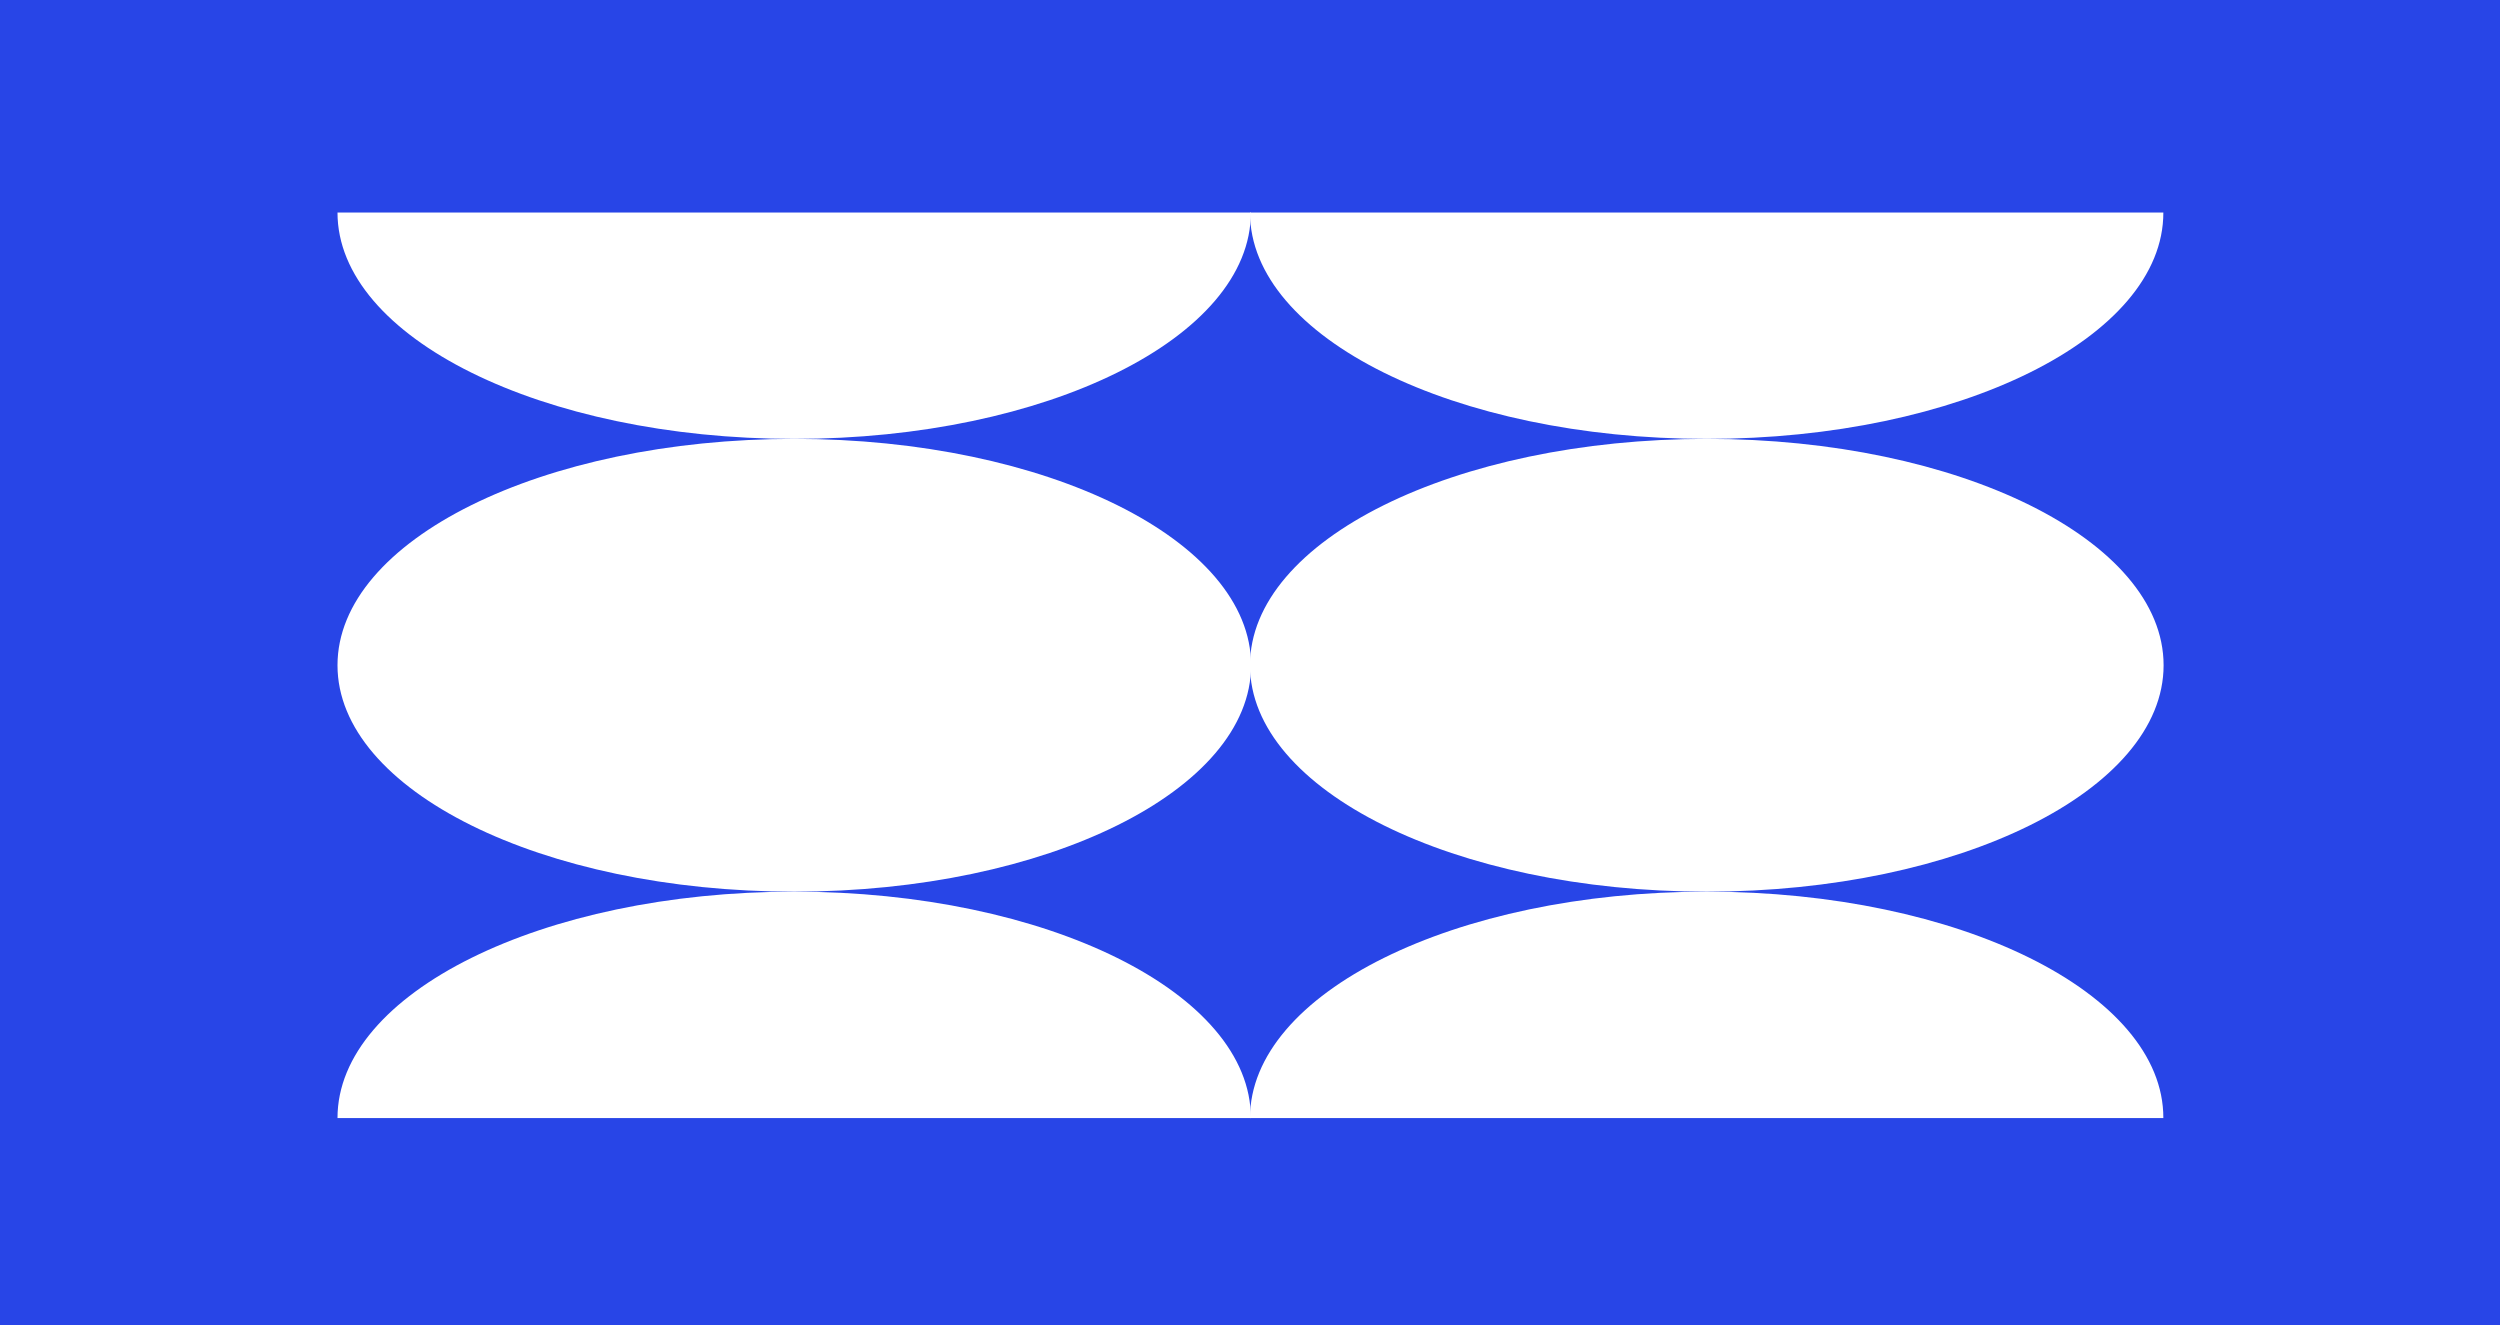 <svg width="400" height="212" viewBox="0 0 400 212" fill="none" xmlns="http://www.w3.org/2000/svg">
<rect width="400" height="212" fill="#2845E7"/>
<path d="M127.087 142.665C167.453 142.665 200.175 126.448 200.175 106.443C200.175 86.439 167.453 70.222 127.087 70.222C86.722 70.222 54 86.439 54 106.443C54 126.448 86.722 142.665 127.087 142.665Z" fill="white"/>
<path d="M127.087 142.665C86.72 142.665 54 158.884 54 178.887H200.135C200.175 158.884 167.455 142.665 127.087 142.665Z" fill="white"/>
<path d="M127.087 70.222C86.72 70.222 54 54.002 54 34H200.135C200.175 54.002 167.455 70.222 127.087 70.222Z" fill="white"/>
<path d="M273.087 142.665C313.453 142.665 346.175 126.448 346.175 106.443C346.175 86.439 313.453 70.222 273.087 70.222C232.722 70.222 200 86.439 200 106.443C200 126.448 232.722 142.665 273.087 142.665Z" fill="white"/>
<path d="M273.087 142.665C232.72 142.665 200 158.884 200 178.887H346.135C346.175 158.884 313.455 142.665 273.087 142.665Z" fill="white"/>
<path d="M273.087 70.222C232.72 70.222 200 54.002 200 34H346.135C346.175 54.002 313.455 70.222 273.087 70.222Z" fill="white"/>
</svg>
